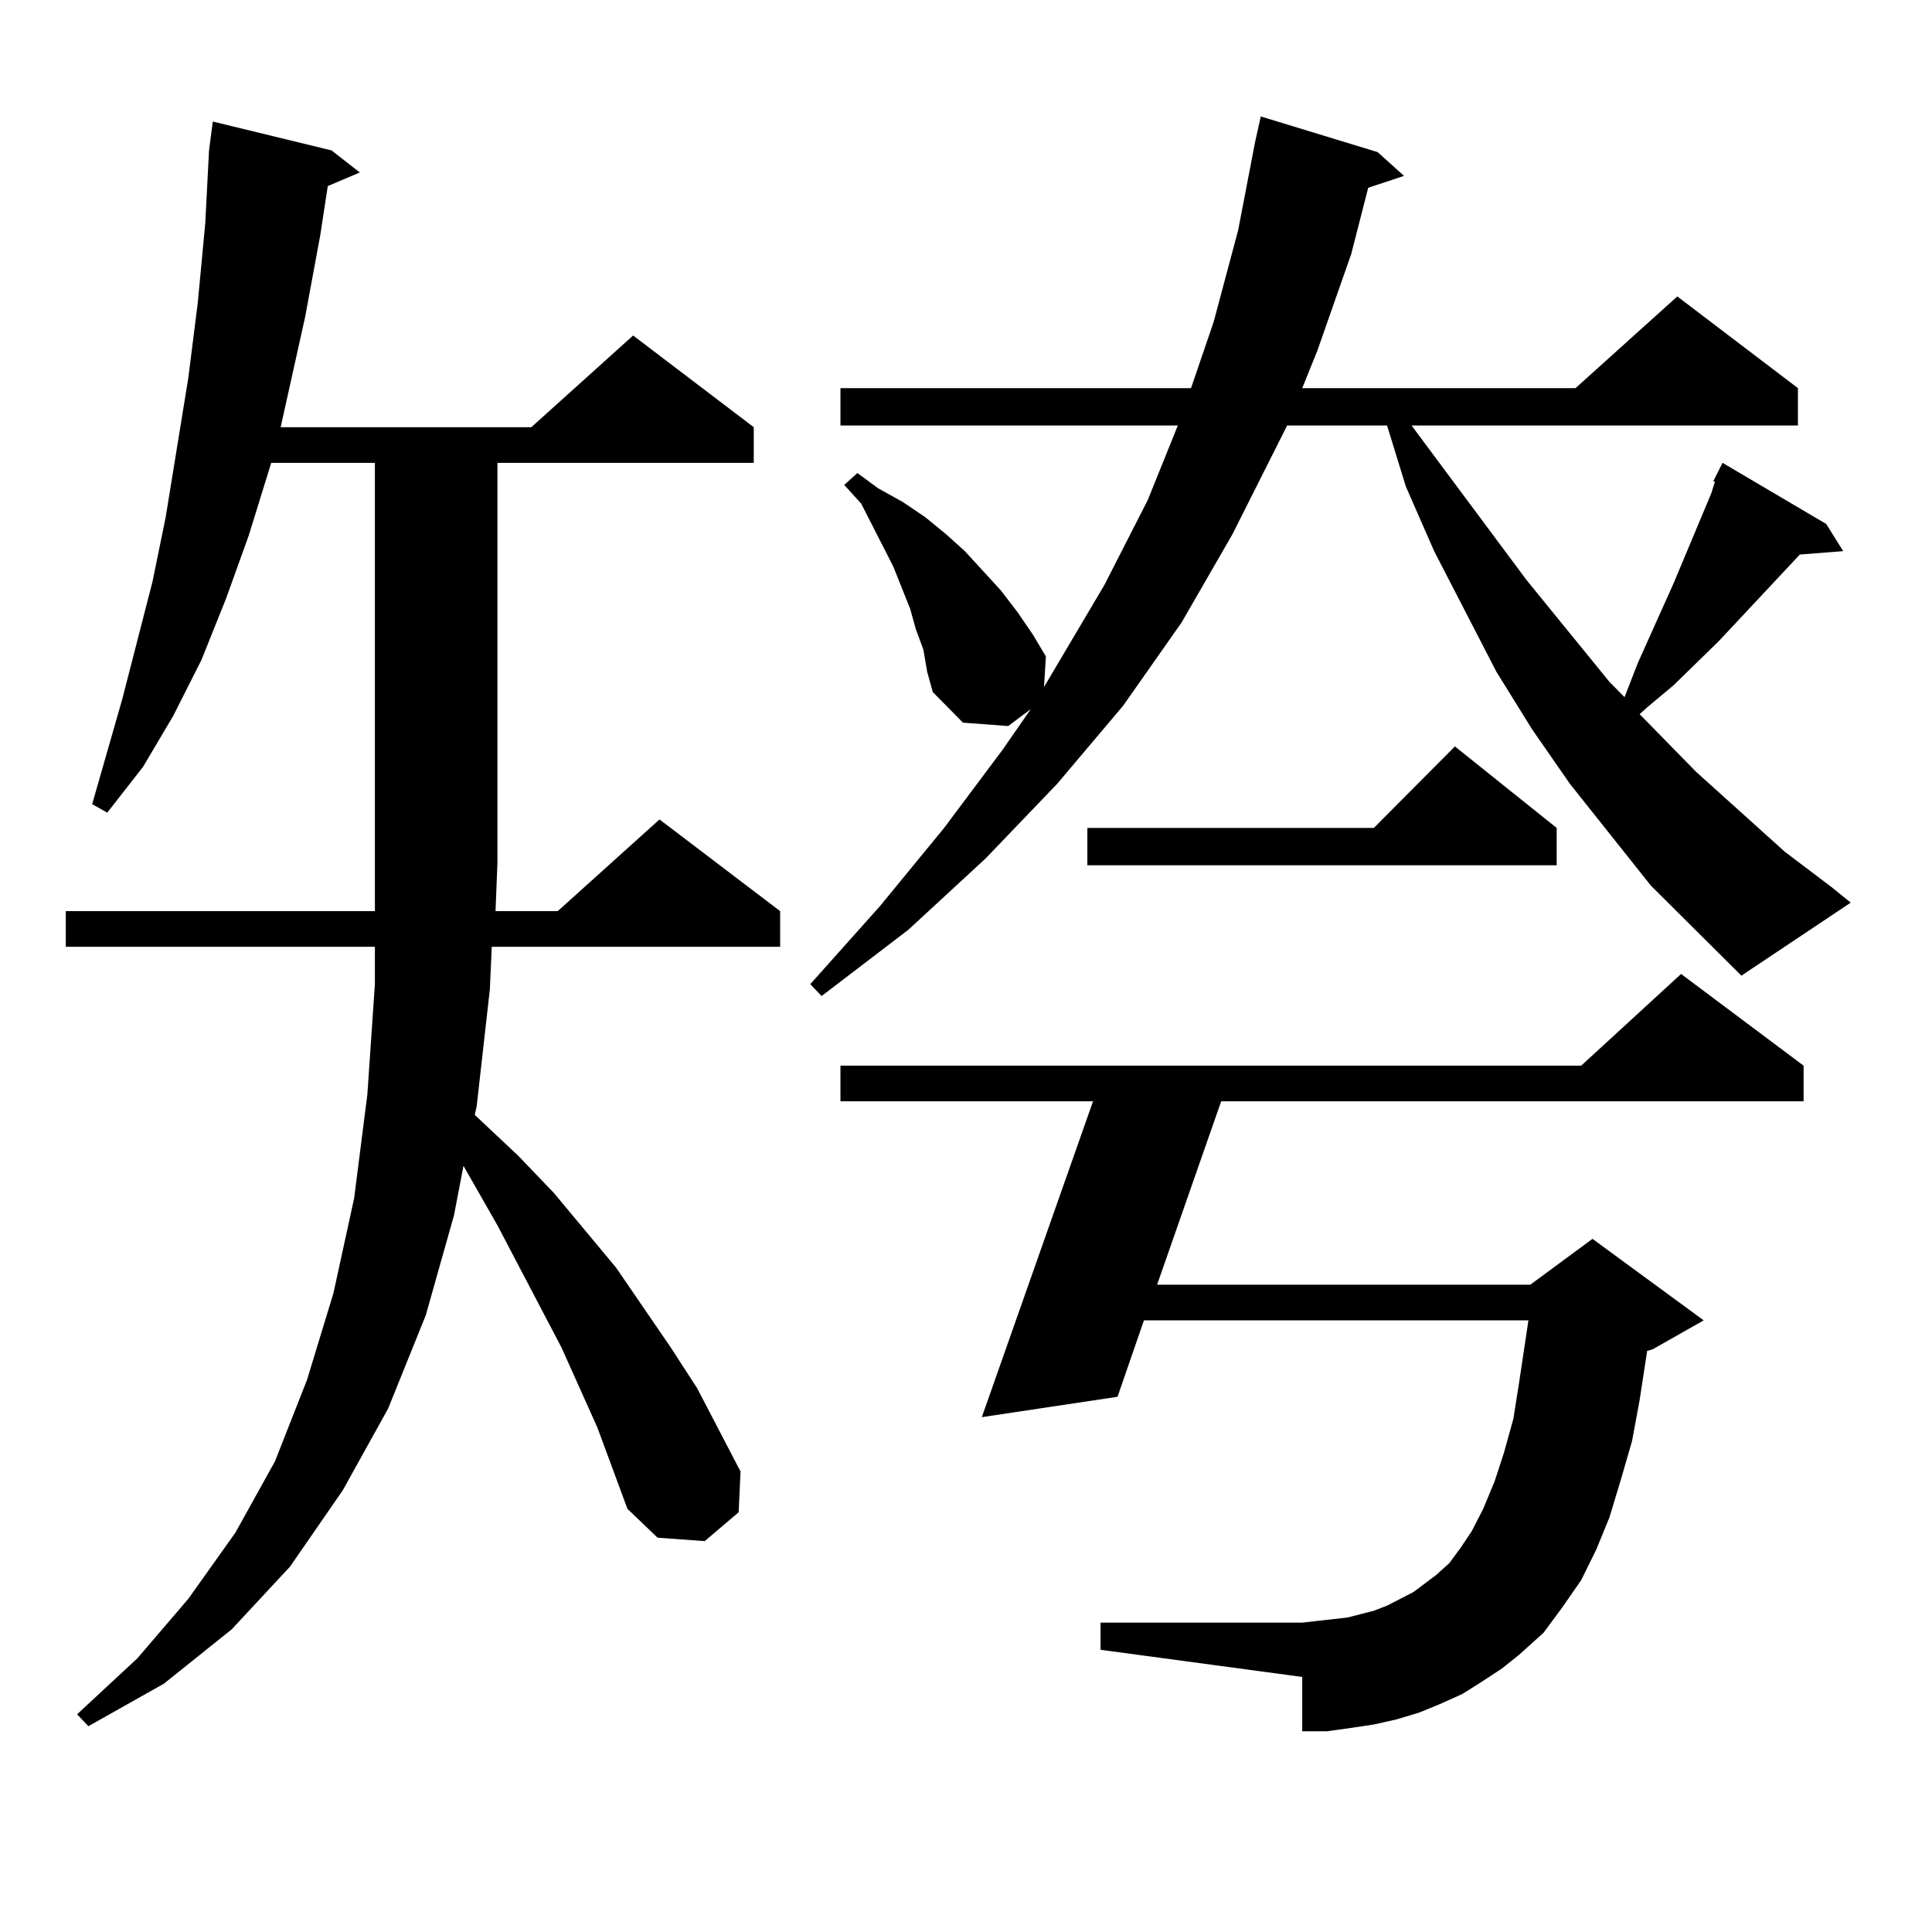 <?xml version="1.0" encoding="utf-8"?>
<!-- Generator: Adobe Illustrator 16.0.0, SVG Export Plug-In . SVG Version: 6.00 Build 0)  -->
<!DOCTYPE svg PUBLIC "-//W3C//DTD SVG 1.1//EN" "http://www.w3.org/Graphics/SVG/1.1/DTD/svg11.dtd">
<svg version="1.1" id="图层_1" xmlns="http://www.w3.org/2000/svg" xmlns:xlink="http://www.w3.org/1999/xlink" x="0px" y="0px"
	 width="1000px" height="1000px" viewBox="0 0 1000 1000" enable-background="new 0 0 1000 1000" xml:space="preserve">
<path d="M309.163,738.789l-18.536-41.309l-33.17-63.281l-17.561-30.762l-4.878,25.488l-14.634,51.855l-19.512,48.34l-23.414,42.188
	l-27.316,39.551l-30.243,32.52l-35.121,28.125l-39.023,21.973l-5.854-6.152L71.12,858.32l26.341-30.762l24.39-34.277l20.487-36.914
	l16.585-42.188l13.658-44.824l10.731-49.219l6.829-53.613l3.902-57.129v-19.336H34.048v-18.457h159.996v-24.609V239.57h-53.657
	l-11.707,37.793l-11.707,32.52l-12.683,31.641l-14.634,29.004l-15.609,26.367l-18.536,23.73l-7.805-4.395l15.609-54.492
	l15.609-60.645l6.829-33.398l11.707-72.07l4.878-38.672l3.902-41.309l1.951-37.793l1.951-14.941l61.462,14.941l14.634,11.426
	l-16.585,7.031l-3.902,25.488l-7.805,42.188l-8.78,39.551l-3.902,17.578h129.753l52.682-47.461l62.438,47.461v18.457h-132.68
	v207.422l-0.976,24.609h32.194l52.682-47.461l62.438,47.461v18.457H254.53l-0.976,21.973l-6.829,60.645l-0.976,4.395l22.438,21.094
	l18.536,19.336l32.194,38.672l28.292,41.309l13.658,21.094l22.438,43.066l-0.976,21.094l-17.561,14.941l-24.39-1.758l-15.609-14.941
	L309.163,738.789z M854.516,458.418l-41.95-52.734l-19.512-28.125l-18.536-29.883l-32.194-62.402l-14.634-33.398l-9.756-31.641
	h-51.706l-28.292,56.25l-26.341,45.703l-30.243,43.066l-34.146,40.43l-37.072,38.672l-39.999,36.914l-44.877,34.277l-5.854-6.152
	l36.097-40.43l33.17-40.43l30.243-40.43l14.634-21.094l-11.707,8.789l-23.414-1.758l-15.609-15.82l-2.927-10.547l-1.951-11.426
	l-3.902-10.547l-2.927-10.547l-8.78-21.973l-16.585-32.52l-8.78-9.668l6.829-6.152l10.731,7.91l12.683,7.031l11.707,7.91
	l10.731,8.789l9.756,8.789l18.536,20.215l8.78,11.426l7.805,11.426l6.829,11.426l-0.976,15.82l31.219-52.734l22.438-43.945
	l15.609-38.672h-174.63v-19.336h181.459l11.707-34.277l12.683-47.461l8.78-45.703l2.927-13.184l60.486,18.457l13.658,12.305
	l-18.536,6.152l-8.78,34.277l-17.561,50.098l-7.805,19.336h141.46l52.682-47.461l62.438,47.461v19.336H730.616l59.511,79.98
	l42.926,52.734l7.805,7.91l6.829-17.578l18.536-41.309l19.512-46.582l1.951-6.152h-0.976l4.878-9.668l53.657,31.641l8.78,14.063
	l-22.438,1.758l-41.95,44.824l-23.414,22.852l-13.658,11.426l-3.902,3.516l29.268,29.883l45.853,41.309l24.39,18.457l9.756,7.91
	L901.344,505L854.516,458.418z M766.713,870.625l-9.756,6.152l-11.707,5.273l-10.731,4.395l-11.707,3.516l-11.707,2.637
	l-11.707,1.758l-12.683,1.758h-12.683v-28.125l-104.388-14.063v-14.063h104.388l7.805-0.879l15.609-1.758l13.658-3.516l6.829-2.637
	l13.658-7.031l5.854-4.395l5.854-4.395l6.829-6.152l5.854-7.91l5.854-8.789l5.854-11.426l5.854-14.063l4.878-14.941l4.878-17.578
	l2.927-18.457l4.878-32.52h-199.02l-13.658,39.551l-70.242,10.547l57.56-163.477H435.014v-18.457h383.405l51.706-47.461
	l63.413,47.461v18.457H632.082l-33.17,94.922h193.166l32.194-23.73l57.56,42.188l-26.341,14.941l-2.927,0.879l-3.902,25.488
	l-3.902,21.094l-5.854,20.215l-5.854,19.336l-6.829,16.699l-7.805,15.82l-9.756,14.063l-9.756,13.184l-12.683,11.426l-8.78,7.031
	L766.713,870.625z M805.736,428.535v19.336H562.815v-19.336h148.289l41.95-42.188L805.736,428.535z"/>
</svg>
